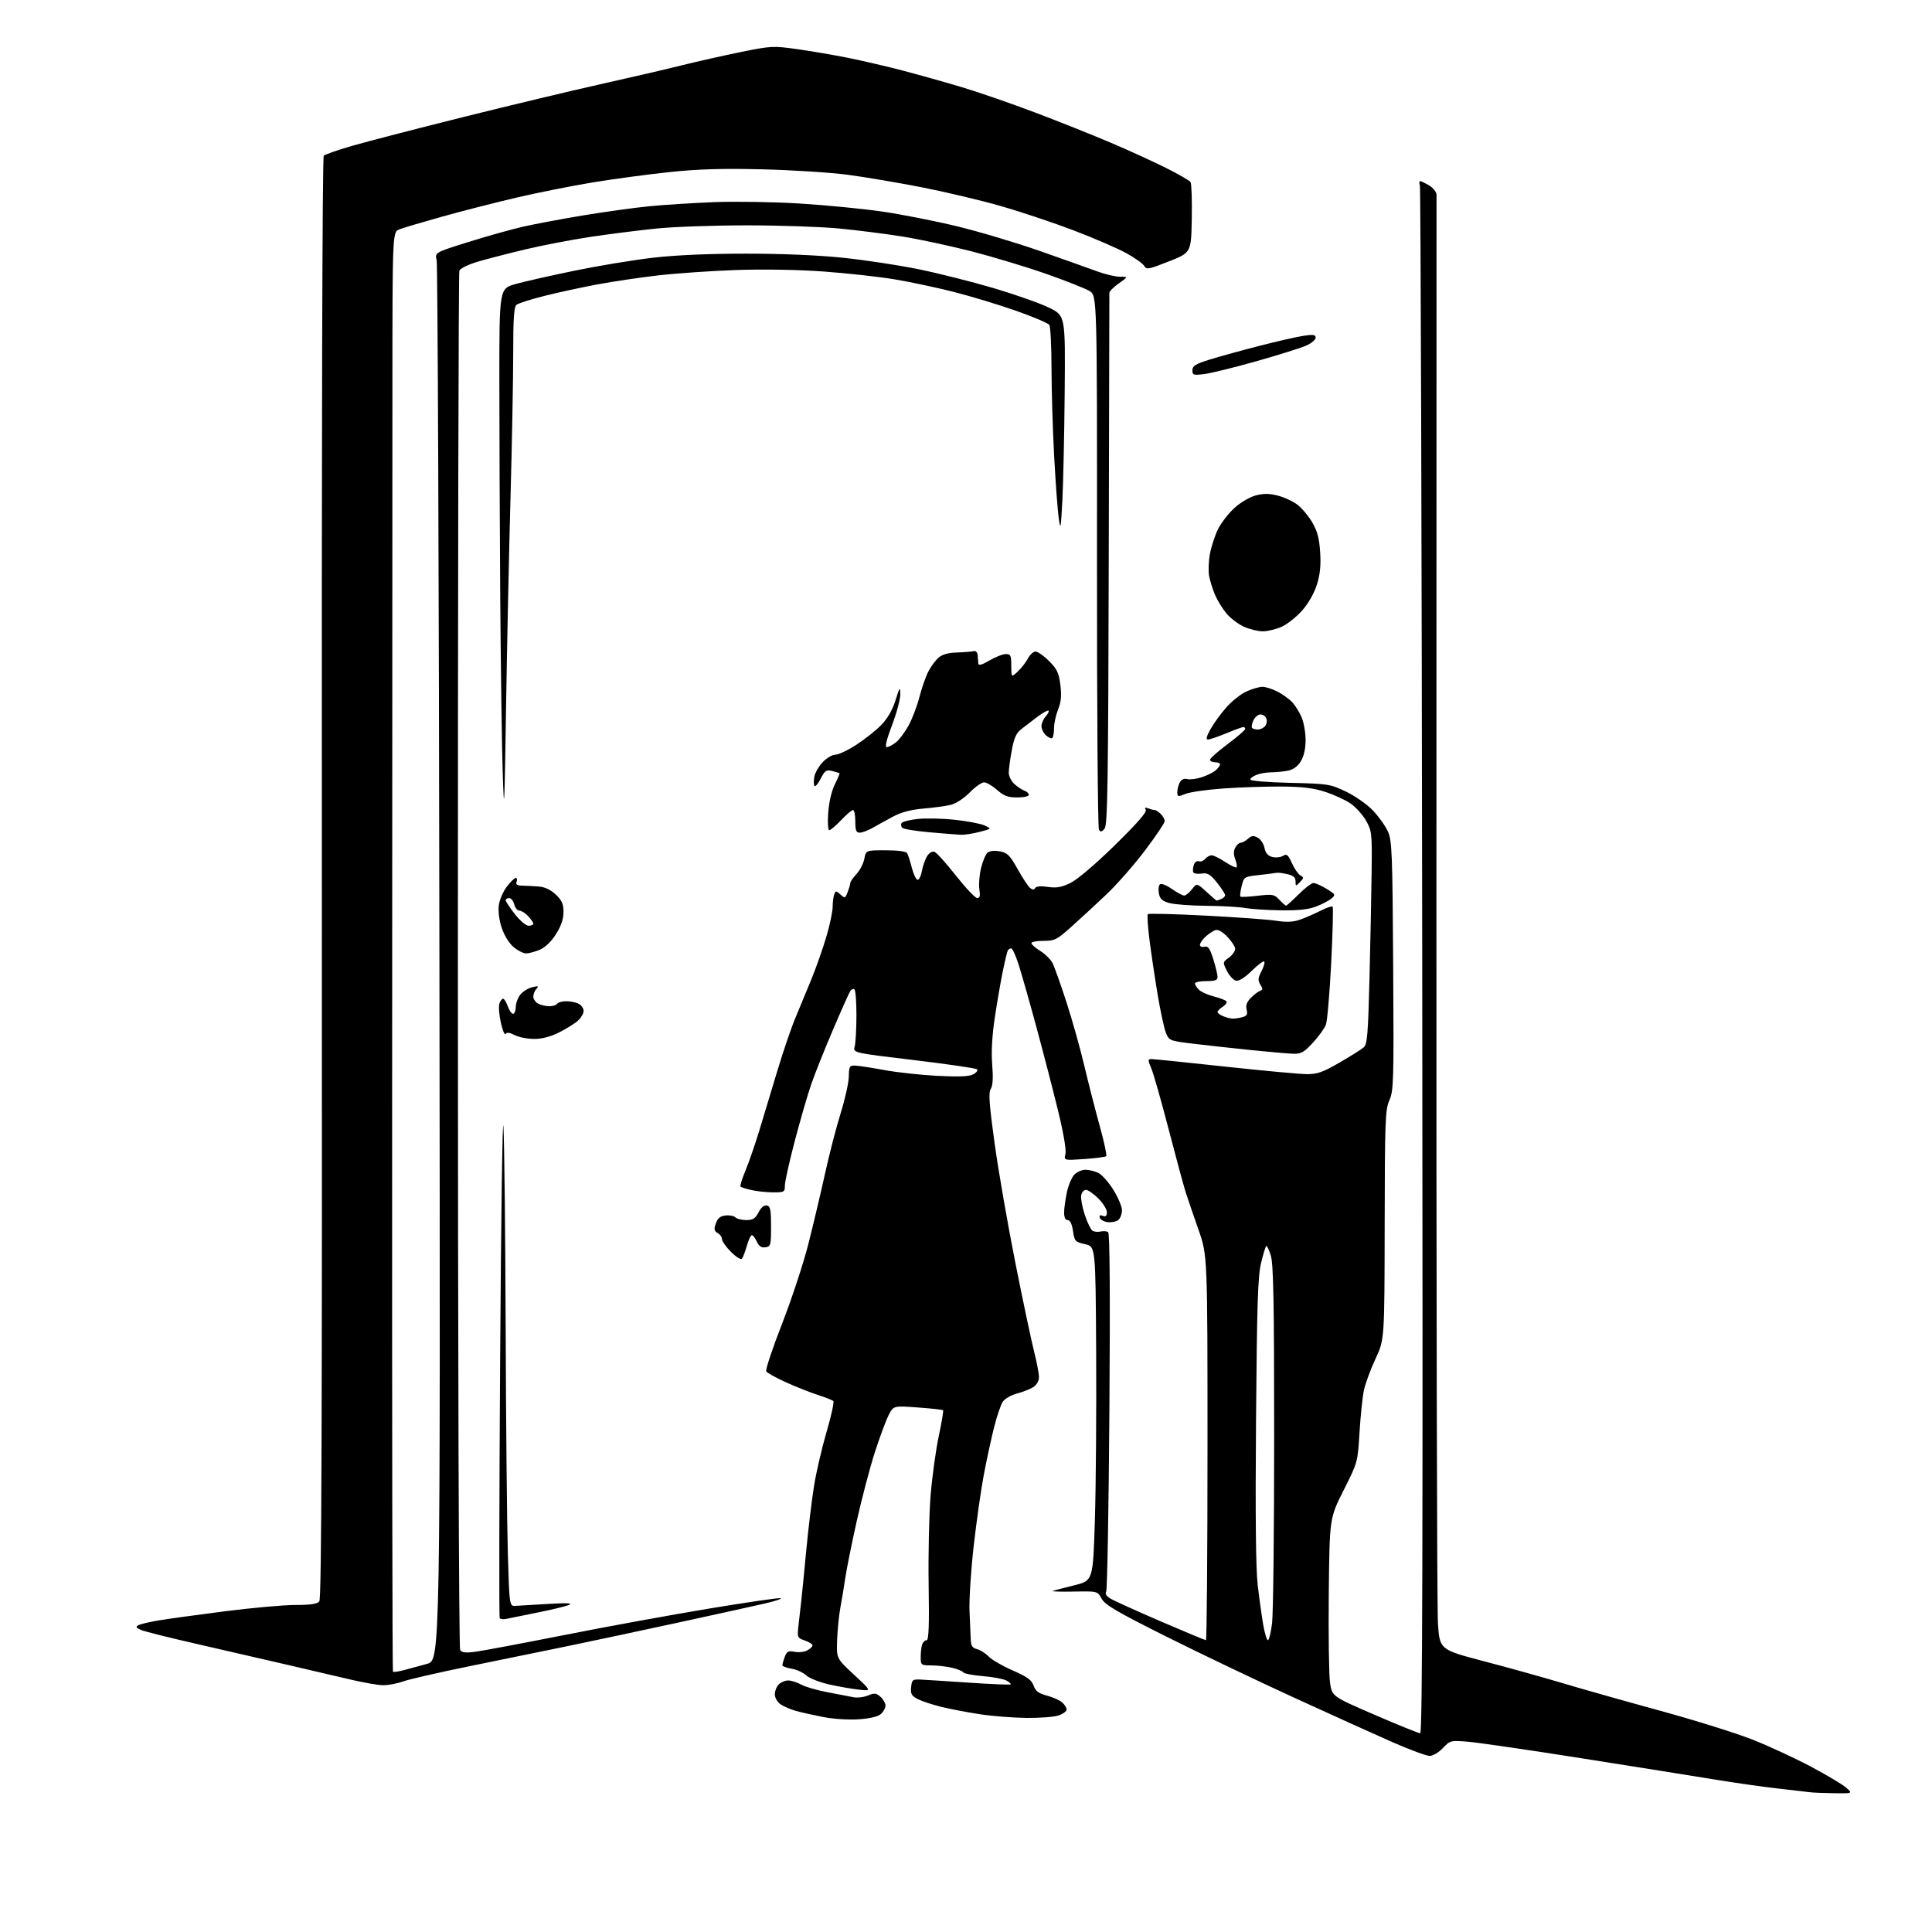 <?xml version="1.0" encoding="UTF-8" standalone="no"?>
<svg 
  version="1.1" 
  xmlns="http://www.w3.org/2000/svg" 
  xmlns:xlink="http://www.w3.org/1999/xlink" 
  xmlns:svg="http://www.w3.org/2000/svg"
  xmlns:rdf="http://www.w3.org/1999/02/22-rdf-syntax-ns#"
  xmlns:cc="http://creativecommons.org/ns#"
  xmlns:dc="http://purl.org/dc/elements/1.1/"
  viewBox="0 0 768 768"
  width="768"
  height="768"
>
<style>svg {background-color: white; }</style>"
<path stroke="none" fill="black" fill-rule="evenodd" d="M729.00,712.83C724.88,712.77 720.60,712.60 719.50,712.44C718.40,712.29 712.77,711.63 707.00,710.99C701.23,710.35 689.98,708.76 682.00,707.45C674.02,706.14 650.23,702.34 629.13,699.01C608.03,695.68 587.55,692.69 583.63,692.37C576.63,691.80 576.45,691.85 573.56,694.89C571.92,696.63 569.60,698.00 568.31,698.00C567.03,698.00 560.48,695.58 553.74,692.63C547.01,689.67 529.35,681.69 514.50,674.88C499.65,668.08 476.71,657.11 463.52,650.51C443.90,640.69 439.24,637.95 437.91,635.50C436.29,632.50 436.29,632.50 426.90,632.67C421.73,632.77 417.95,632.66 418.50,632.43C419.05,632.21 422.88,631.20 427.00,630.19C434.50,628.36 434.50,628.36 435.24,603.93C435.65,590.49 435.87,560.60 435.74,537.50C435.50,495.50 435.50,495.50 431.34,494.58C427.39,493.70 427.14,493.43 426.53,489.33C426.11,486.53 425.37,485.00 424.44,485.00C423.51,485.00 423.00,483.95 423.00,482.05C423.00,480.43 423.50,476.78 424.11,473.94C424.71,471.11 426.06,467.94 427.11,466.89C428.15,465.85 430.10,465.00 431.45,465.00C432.80,465.00 435.07,465.53 436.49,466.18C437.90,466.82 440.63,469.85 442.53,472.89C444.44,475.94 446.00,479.63 446.00,481.10C446.00,482.56 445.35,484.29 444.56,484.95C443.77,485.61 441.89,486.00 440.39,485.82C438.88,485.65 437.45,484.87 437.19,484.09C436.87,483.12 437.24,482.88 438.36,483.31C439.55,483.77 440.00,483.37 440.00,481.87C440.00,480.73 438.47,478.27 436.60,476.40C434.73,474.53 432.51,473.00 431.67,473.00C430.83,473.00 429.98,474.01 429.78,475.25C429.58,476.49 430.23,479.95 431.23,482.95C432.22,485.95 433.59,488.76 434.27,489.21C434.94,489.66 436.40,489.81 437.51,489.55C438.61,489.29 439.96,489.40 440.51,489.79C441.16,490.25 441.33,514.96 441.00,561.00C440.73,599.77 440.15,632.04 439.72,632.71C439.23,633.45 439.80,634.46 441.22,635.35C442.47,636.15 451.43,640.22 461.13,644.40C470.83,648.58 479.04,652.00 479.38,652.00C479.72,652.00 480.00,617.58 480.00,575.52C480.00,499.03 480.00,499.03 476.40,488.77C474.41,483.12 472.14,476.48 471.35,474.00C470.55,471.52 467.51,460.27 464.58,449.00C461.65,437.73 458.55,426.81 457.68,424.75C456.22,421.27 456.22,421.00 457.80,421.00C458.74,421.01 471.88,422.35 487.00,423.99C502.12,425.63 516.76,426.98 519.52,426.99C523.69,427.00 525.89,426.22 532.52,422.37C536.91,419.83 541.23,417.11 542.12,416.33C543.50,415.13 543.84,411.09 544.40,388.71C544.76,374.30 545.14,355.30 545.24,346.50C545.43,331.29 545.32,330.29 543.04,326.26C541.72,323.93 538.96,320.86 536.91,319.43C534.85,318.01 530.31,315.92 526.83,314.79C522.11,313.26 517.70,312.72 509.50,312.66C503.45,312.62 493.10,312.96 486.50,313.42C479.90,313.88 473.04,314.85 471.25,315.58C468.22,316.81 468.00,316.76 468.00,314.88C468.00,313.78 468.44,312.04 468.99,311.02C469.62,309.85 470.68,309.36 471.92,309.69C472.99,309.97 475.59,309.65 477.68,308.97C479.78,308.30 482.29,307.06 483.25,306.22C484.21,305.38 485.00,304.31 485.00,303.85C485.00,303.38 484.10,303.00 483.00,303.00C481.90,303.00 481.00,302.56 481.00,302.01C481.00,301.47 484.15,298.67 488.00,295.79C491.85,292.91 495.00,290.20 495.00,289.78C495.00,289.35 494.66,289.00 494.25,289.00C493.84,289.01 490.80,290.12 487.50,291.48C484.20,292.84 480.91,293.96 480.19,293.98C479.27,293.99 479.57,292.76 481.19,289.87C482.46,287.59 485.28,283.70 487.46,281.22C489.64,278.74 493.24,275.89 495.46,274.88C497.68,273.87 500.53,273.03 501.79,273.02C503.05,273.01 505.75,273.86 507.79,274.90C509.83,275.95 512.49,277.87 513.70,279.17C514.91,280.46 516.60,283.19 517.45,285.23C518.30,287.27 519.00,291.31 519.00,294.22C518.99,297.63 518.32,300.60 517.10,302.60C515.85,304.66 514.11,305.93 511.98,306.35C510.20,306.71 507.26,307.00 505.44,307.00C503.62,307.00 500.98,307.44 499.57,307.98C498.15,308.51 497.00,309.37 497.00,309.89C497.00,310.41 503.88,310.98 512.75,311.19C527.93,311.54 528.73,311.67 535.00,314.65C538.58,316.35 543.39,319.72 545.70,322.12C548.01,324.53 550.71,328.30 551.70,330.50C553.34,334.14 553.53,338.91 553.81,383.87C554.10,429.73 553.99,433.53 552.31,437.37C550.65,441.15 550.49,445.37 550.43,487.00C550.36,532.50 550.36,532.50 546.79,540.14C544.82,544.35 542.75,549.97 542.18,552.64C541.62,555.31 540.83,562.85 540.43,569.40C539.71,581.29 539.71,581.30 534.11,592.40C528.52,603.50 528.52,603.50 528.21,633.50C528.05,650.00 528.27,665.94 528.71,668.92C529.50,674.34 529.50,674.34 546.45,681.67C555.77,685.70 563.92,689.00 564.56,689.00C565.45,689.00 565.64,615.30 565.36,382.27C565.16,213.57 564.74,74.75 564.43,73.77C564.12,72.80 564.16,72.00 564.53,72.00C564.89,72.00 566.50,72.77 568.10,73.72C569.74,74.69 571.02,76.31 571.04,77.47C571.07,78.58 571.05,204.41 571.00,357.08C570.95,509.75 571.22,639.40 571.60,645.20C572.28,655.75 572.28,655.75 589.89,660.37C599.58,662.91 613.58,666.81 621.00,669.03C628.42,671.26 645.92,676.21 659.88,680.03C673.84,683.85 690.49,689.06 696.88,691.61C703.27,694.15 713.61,698.95 719.86,702.26C726.10,705.57 732.40,709.33 733.86,710.61C736.50,712.94 736.50,712.94 729.00,712.83zM341.45,683.44C337.53,683.72 331.45,683.35 327.50,682.59C323.65,681.85 318.70,680.75 316.50,680.15C314.30,679.54 311.49,678.34 310.25,677.47C308.99,676.58 308.00,674.84 308.00,673.51C308.00,672.21 308.71,670.44 309.57,669.57C310.44,668.71 312.12,668.00 313.32,668.01C314.52,668.01 316.85,668.75 318.50,669.66C320.15,670.56 324.88,671.93 329.00,672.70C333.12,673.47 337.74,674.36 339.26,674.67C340.78,674.98 343.38,674.67 345.04,673.98C347.64,672.91 348.32,672.98 350.03,674.52C351.11,675.51 352.00,677.07 352.00,678.00C352.00,678.93 351.19,680.42 350.20,681.32C349.05,682.36 345.89,683.13 341.45,683.44zM408.10,682.90C402.82,682.85 394.45,682.19 389.50,681.43C384.55,680.68 377.63,679.35 374.11,678.49C370.60,677.62 366.41,676.23 364.80,675.40C362.36,674.14 361.93,673.36 362.19,670.69C362.48,667.73 362.76,667.51 366.00,667.66C367.93,667.75 376.67,668.31 385.43,668.90C394.19,669.49 401.54,669.80 401.76,669.57C401.99,669.35 401.21,668.65 400.03,668.02C398.86,667.39 394.66,666.61 390.70,666.29C386.74,665.96 383.23,665.28 382.90,664.78C382.56,664.27 380.54,663.45 378.40,662.95C376.25,662.45 372.59,662.04 370.25,662.02C366.08,662.00 366.00,661.93 366.00,658.58C366.00,656.70 366.27,654.45 366.61,653.58C366.94,652.71 367.73,652.00 368.36,652.00C369.19,652.00 369.41,646.04 369.15,630.00C368.96,617.89 369.32,601.86 369.94,594.36C370.56,586.86 372.02,576.27 373.18,570.84C374.34,565.40 375.11,560.78 374.89,560.58C374.68,560.37 370.15,559.88 364.83,559.49C355.16,558.77 355.16,558.77 353.20,562.64C352.12,564.76 349.65,571.45 347.70,577.50C345.76,583.55 342.54,595.82 340.54,604.77C338.55,613.72 336.51,623.84 336.01,627.27C335.51,630.70 334.64,635.98 334.07,639.00C333.50,642.02 332.92,647.82 332.77,651.88C332.50,659.26 332.50,659.26 339.50,665.74C346.50,672.23 346.50,672.23 341.50,671.68C338.75,671.38 333.39,670.44 329.58,669.59C325.77,668.73 321.68,667.11 320.48,665.98C319.27,664.85 316.65,663.65 314.64,663.33C312.64,663.00 311.00,662.38 311.00,661.93C311.00,661.49 311.44,659.98 311.97,658.58C312.79,656.43 313.39,656.13 315.85,656.62C317.45,656.94 319.71,656.69 320.88,656.07C322.05,655.44 323.00,654.54 323.00,654.06C323.00,653.59 321.62,652.71 319.92,652.12C316.90,651.07 316.86,650.97 317.45,645.78C317.77,642.87 318.25,638.70 318.50,636.50C318.76,634.30 319.65,625.30 320.48,616.50C321.31,607.70 322.73,596.00 323.62,590.50C324.52,585.00 326.77,575.34 328.62,569.04C330.47,562.74 331.65,557.28 331.24,556.92C330.83,556.55 328.02,555.45 325.00,554.47C321.98,553.50 316.30,551.24 312.38,549.46C308.47,547.69 304.96,545.74 304.59,545.14C304.22,544.54 307.04,536.05 310.86,526.28C314.67,516.50 319.39,502.20 321.34,494.50C323.29,486.80 326.27,474.20 327.97,466.50C329.66,458.80 332.46,448.00 334.18,442.50C335.90,437.00 337.35,430.48 337.41,428.00C337.49,423.86 337.70,423.51 340.00,423.60C341.38,423.65 346.55,424.44 351.50,425.36C356.45,426.28 365.92,427.31 372.55,427.66C381.26,428.11 385.23,427.95 386.90,427.05C388.17,426.37 388.83,425.47 388.36,425.05C387.89,424.64 376.61,422.99 363.29,421.40C339.08,418.51 339.08,418.51 339.75,416.01C340.11,414.63 340.43,409.15 340.45,403.82C340.46,398.50 340.12,393.79 339.68,393.35C339.25,392.91 338.47,393.22 337.96,394.03C337.44,394.84 334.29,401.90 330.96,409.73C327.62,417.55 323.77,427.23 322.40,431.23C321.02,435.23 318.12,445.25 315.95,453.50C313.78,461.75 312.01,469.74 312.00,471.25C312.00,473.87 311.77,474.00 307.25,473.98C304.64,473.96 300.78,473.55 298.67,473.06C296.56,472.57 294.63,471.96 294.36,471.70C294.10,471.43 294.98,468.58 296.32,465.36C297.67,462.14 300.13,455.00 301.81,449.50C303.48,444.00 306.73,433.24 309.03,425.60C311.33,417.95 314.55,408.50 316.20,404.60C317.84,400.69 320.74,393.68 322.65,389.00C324.55,384.32 327.21,376.74 328.55,372.14C329.90,367.54 331.00,362.29 331.00,360.47C331.00,358.65 331.28,356.43 331.62,355.54C332.20,354.05 332.40,354.05 334.10,355.59C335.85,357.17 336.00,357.12 336.97,354.57C337.54,353.08 338.00,351.47 338.00,350.99C338.00,350.50 339.11,348.90 340.48,347.43C341.84,345.96 343.24,343.24 343.59,341.38C344.22,338.00 344.22,338.00 352.05,338.00C356.76,338.00 360.16,338.45 360.58,339.12C360.96,339.74 361.79,342.30 362.43,344.81C363.07,347.31 364.08,349.53 364.68,349.73C365.27,349.92 366.07,348.38 366.45,346.29C366.84,344.21 367.79,341.50 368.58,340.28C369.44,338.95 370.60,338.29 371.51,338.64C372.34,338.96 376.18,343.22 380.03,348.11C383.89,353.00 387.68,357.00 388.46,357.00C389.51,357.00 389.73,356.12 389.32,353.58C389.01,351.69 389.31,347.89 389.97,345.13C390.63,342.36 391.81,339.58 392.58,338.94C393.43,338.23 395.34,338.03 397.46,338.43C400.46,338.99 401.44,339.96 404.51,345.45C406.46,348.95 408.69,352.32 409.44,352.95C410.44,353.78 411.01,353.79 411.50,353.00C411.93,352.30 413.78,352.14 416.55,352.56C419.97,353.07 421.92,352.73 425.51,350.99C428.26,349.66 435.34,343.64 443.17,335.98C451.96,327.38 455.98,322.78 455.46,321.93C454.89,321.02 455.17,320.85 456.42,321.33C457.38,321.70 458.54,322.00 459.01,322.00C459.48,322.00 460.56,322.71 461.43,323.57C462.29,324.44 463.00,325.72 463.00,326.42C463.00,327.12 459.46,332.37 455.13,338.10C450.80,343.82 443.93,351.65 439.87,355.50C435.80,359.35 429.59,365.09 426.06,368.25C420.13,373.57 419.29,374.00 414.82,374.00C412.17,374.00 410.00,374.41 410.00,374.92C410.00,375.42 411.59,376.82 413.52,378.01C415.46,379.21 417.66,381.39 418.40,382.85C419.15,384.31 421.64,391.30 423.94,398.39C426.24,405.48 429.46,416.95 431.09,423.89C432.73,430.82 435.48,441.56 437.20,447.75C438.92,453.94 440.06,459.27 439.74,459.59C439.42,459.91 435.49,460.43 431.02,460.74C422.89,461.29 422.89,461.29 423.53,458.73C423.92,457.16 422.77,450.41 420.55,441.33C418.56,433.18 414.67,418.18 411.91,408.00C409.15,397.82 405.98,386.69 404.86,383.25C403.75,379.81 402.45,377.00 401.98,377.00C401.50,377.00 400.91,377.34 400.65,377.76C400.39,378.18 399.49,381.89 398.64,386.01C397.79,390.13 396.36,398.45 395.45,404.50C394.36,411.77 394.01,418.12 394.42,423.23C394.85,428.50 394.66,431.57 393.84,432.88C392.89,434.41 393.20,438.80 395.39,454.65C396.91,465.57 400.61,486.88 403.62,502.00C406.63,517.12 409.97,532.95 411.05,537.17C412.12,541.38 413.00,545.99 413.00,547.39C413.00,548.95 412.12,550.52 410.75,551.40C409.51,552.19 406.59,553.34 404.25,553.96C401.85,554.59 399.37,556.04 398.57,557.29C397.78,558.51 396.24,563.10 395.13,567.50C394.03,571.90 392.22,580.25 391.11,586.06C390.00,591.87 388.18,604.70 387.06,614.56C385.94,624.43 385.20,636.10 385.40,640.50C385.61,644.90 385.83,649.95 385.89,651.73C385.98,654.26 386.52,655.09 388.41,655.57C389.73,655.90 391.79,657.21 392.99,658.48C394.18,659.76 398.47,662.24 402.52,664.01C408.34,666.55 410.09,667.81 410.87,670.05C411.63,672.25 412.83,673.14 416.18,674.04C418.55,674.67 421.29,675.89 422.25,676.75C423.21,677.61 424.00,678.87 424.00,679.56C424.00,680.24 422.58,681.30 420.85,681.90C419.12,682.51 413.38,682.96 408.10,682.90zM152.12,669.89C150.13,669.83 144.68,668.89 140.00,667.80C135.32,666.71 123.85,664.03 114.50,661.85C105.15,659.67 88.72,655.88 78.00,653.44C67.28,651.00 57.38,648.52 56.02,647.92C54.05,647.06 53.84,646.67 55.02,646.04C55.83,645.60 59.42,644.75 63.00,644.15C66.58,643.55 78.39,641.92 89.26,640.53C100.13,639.14 112.79,638.00 117.39,638.00C123.40,638.00 126.09,637.60 126.93,636.58C127.83,635.50 128.07,567.42 127.94,349.00C127.83,172.07 128.12,62.48 128.70,61.90C129.22,61.38 134.33,59.60 140.07,57.95C145.81,56.29 165.57,51.17 184.00,46.57C202.43,41.97 226.95,36.10 238.50,33.52C250.05,30.95 264.68,27.55 271.00,25.97C277.32,24.40 288.01,21.99 294.75,20.63C306.52,18.24 307.39,18.20 316.91,19.54C322.36,20.30 331.47,21.86 337.16,23.00C342.85,24.15 352.68,26.44 359.00,28.09C365.32,29.75 375.90,32.72 382.50,34.70C389.10,36.68 402.15,41.20 411.50,44.74C420.85,48.28 434.35,53.66 441.50,56.71C448.65,59.76 458.55,64.27 463.50,66.75C468.45,69.23 472.84,71.76 473.25,72.38C473.66,72.99 473.89,79.56 473.75,86.96C473.50,100.42 473.50,100.42 464.66,103.91C456.64,107.08 455.72,107.25 454.87,105.74C454.36,104.82 451.14,102.52 447.72,100.63C444.30,98.75 434.95,94.70 426.93,91.64C418.92,88.58 405.87,84.21 397.93,81.94C390.00,79.66 375.85,76.30 366.50,74.47C357.15,72.64 343.88,70.39 337.00,69.48C330.12,68.57 314.82,67.59 303.00,67.31C287.01,66.92 277.53,67.21 266.00,68.42C257.48,69.32 243.75,71.17 235.50,72.53C227.25,73.90 213.75,76.58 205.50,78.51C197.25,80.43 183.97,83.83 176.00,86.05C168.03,88.28 160.26,90.58 158.75,91.17C156.00,92.24 156.00,92.24 155.99,156.87C155.98,192.42 155.93,321.09 155.88,442.81C155.83,564.53 155.97,664.31 156.20,664.53C156.43,664.76 158.39,664.48 160.56,663.91C162.73,663.35 166.87,662.22 169.77,661.41C175.04,659.93 175.04,659.93 174.68,383.22C174.49,231.02 173.99,105.13 173.58,103.45C172.83,100.39 172.83,100.39 186.17,96.21C193.50,93.91 203.32,91.16 208.00,90.09C212.68,89.03 223.47,87.00 232.00,85.60C240.53,84.19 252.22,82.57 258.00,82.00C263.77,81.42 275.48,80.68 284.00,80.35C292.52,80.03 307.82,80.27 318.00,80.91C328.18,81.54 342.80,82.96 350.50,84.07C358.20,85.18 371.70,87.83 380.50,89.97C389.30,92.10 404.15,96.54 413.50,99.82C422.85,103.10 433.08,106.74 436.23,107.90C439.37,109.05 443.42,110.00 445.21,110.00C448.48,110.00 448.48,110.00 444.74,112.66C442.68,114.12 440.99,115.81 440.99,116.41C440.98,117.01 440.87,164.79 440.74,222.60C440.54,311.37 440.28,327.96 439.09,329.39C437.97,330.74 437.50,330.82 436.84,329.80C436.39,329.08 436.03,281.02 436.07,223.00C436.12,117.50 436.12,117.50 433.08,115.67C431.40,114.66 423.62,111.58 415.77,108.83C407.92,106.08 394.59,102.06 386.14,99.89C377.69,97.73 365.31,95.08 358.64,94.01C351.96,92.95 340.65,91.51 333.50,90.83C326.35,90.15 309.93,89.58 297.00,89.58C284.07,89.58 267.88,90.14 261.00,90.84C254.12,91.54 242.43,93.01 235.00,94.12C227.57,95.23 215.88,97.47 209.00,99.10C202.12,100.73 193.51,102.96 189.85,104.04C186.17,105.14 182.94,106.72 182.60,107.59C182.27,108.46 182.01,231.86 182.02,381.83C182.02,537.49 182.41,655.10 182.91,655.89C183.58,656.95 185.06,657.12 189.07,656.58C191.98,656.20 207.89,653.20 224.43,649.93C240.97,646.65 266.81,641.93 281.85,639.44C296.89,636.94 309.71,635.08 310.35,635.30C310.98,635.52 308.12,636.48 304.00,637.43C299.88,638.38 284.12,641.85 269.00,645.13C253.88,648.41 234.07,652.62 225.00,654.49C215.93,656.35 198.60,659.90 186.50,662.37C174.40,664.84 162.53,667.57 160.12,668.43C157.72,669.29 154.12,669.95 152.12,669.89zM504.02,652.00C504.47,652.00 505.21,648.96 505.67,645.25C506.13,641.54 506.50,608.12 506.50,571.00C506.50,518.07 506.22,502.56 505.18,499.15C504.46,496.76 503.62,495.04 503.32,495.35C503.02,495.65 502.09,498.73 501.26,502.20C500.02,507.32 499.65,519.02 499.29,564.50C498.99,601.93 499.20,623.65 499.95,630.00C500.55,635.23 501.54,642.31 502.13,645.75C502.72,649.19 503.57,652.00 504.02,652.00zM201.31,643.52C200.11,643.79 198.90,643.65 198.64,643.22C198.37,642.79 198.45,596.10 198.82,539.47C199.18,482.84 199.77,441.68 200.13,448.00C200.48,454.32 200.88,490.32 201.01,528.00C201.14,565.67 201.53,605.95 201.87,617.50C202.50,638.50 202.50,638.50 205.00,638.35C206.38,638.26 212.22,637.92 218.00,637.58C225.50,637.14 227.83,637.25 226.17,637.98C224.89,638.54 219.26,639.90 213.67,641.01C208.08,642.12 202.52,643.25 201.31,643.52zM294.91,500.37C294.50,500.84 292.55,499.62 290.58,497.65C288.61,495.68 287.00,493.40 287.00,492.58C287.00,491.77 286.22,490.67 285.28,490.14C283.87,489.35 283.74,488.65 284.55,486.34C285.27,484.26 286.30,483.41 288.39,483.17C289.96,482.99 291.73,483.33 292.32,483.92C292.91,484.51 294.87,485.00 296.67,485.00C299.32,485.00 300.25,484.41 301.53,481.94C302.53,480.01 303.74,479.00 304.81,479.20C306.23,479.48 306.50,480.81 306.50,487.51C306.50,495.02 306.37,495.52 304.26,495.82C302.65,496.05 301.69,495.41 300.85,493.57C300.21,492.16 299.32,491.00 298.88,491.00C298.44,491.00 297.54,492.91 296.87,495.25C296.21,497.59 295.33,499.89 294.91,500.37zM514.12,418.88C512.13,418.82 504.65,418.17 497.50,417.44C490.35,416.71 480.07,415.58 474.65,414.93C464.98,413.77 464.77,413.69 463.49,410.62C462.78,408.91 461.26,401.88 460.12,395.00C458.98,388.12 457.52,378.32 456.89,373.22C456.25,368.11 455.98,363.68 456.29,363.38C456.60,363.07 466.90,363.33 479.18,363.97C491.45,364.60 504.10,365.52 507.27,366.01C511.51,366.66 514.06,366.54 516.87,365.55C518.97,364.80 522.61,363.22 524.94,362.03C527.28,360.84 529.44,360.10 529.73,360.40C530.03,360.69 529.77,370.79 529.17,382.82C528.56,394.86 527.61,405.90 527.06,407.35C526.51,408.80 524.19,412.01 521.90,414.49C518.36,418.33 517.21,418.98 514.12,418.88zM212.28,412.99C209.65,412.99 206.18,412.30 204.58,411.46C202.59,410.43 201.44,410.28 201.00,411.01C200.63,411.60 199.78,409.59 199.10,406.55C198.42,403.50 198.15,400.11 198.50,399.01C198.85,397.90 199.51,397.00 199.97,397.00C200.43,397.00 201.27,398.35 201.85,400.00C202.43,401.65 203.37,403.00 203.95,403.00C204.53,403.00 205.01,401.76 205.03,400.25C205.05,398.74 205.89,396.51 206.90,395.30C207.91,394.09 210.03,392.80 211.62,392.42C213.99,391.86 214.28,391.98 213.25,393.07C212.56,393.80 212.00,395.19 212.00,396.16C212.00,397.14 212.87,398.40 213.93,398.96C215.00,399.53 217.00,400.00 218.38,400.00C219.75,400.00 221.16,399.55 221.50,399.00C221.84,398.45 223.47,398.00 225.12,398.00C226.78,398.00 229.00,398.47 230.07,399.04C231.13,399.60 232.00,400.88 232.00,401.86C232.00,402.85 230.99,404.58 229.75,405.72C228.51,406.85 225.15,408.95 222.28,410.39C218.83,412.12 215.45,413.00 212.28,412.99zM490.00,404.92C490.82,404.95 492.55,404.69 493.82,404.35C495.68,403.85 496.03,403.25 495.55,401.34C495.12,399.64 495.62,398.29 497.28,396.63C498.56,395.34 500.21,394.10 500.94,393.85C502.02,393.49 502.04,393.03 501.01,391.39C499.97,389.72 500.05,388.81 501.45,386.10C502.38,384.29 502.88,382.55 502.55,382.22C502.23,381.89 499.99,383.55 497.59,385.91C494.89,388.57 492.52,390.06 491.36,389.84C490.34,389.65 488.71,387.92 487.75,386.00C486.00,382.52 486.01,382.49 488.50,380.67C489.87,379.66 491.00,378.10 491.00,377.21C491.00,376.32 489.60,374.15 487.88,372.38C485.91,370.34 484.16,369.37 483.13,369.73C482.23,370.04 480.49,371.21 479.25,372.32C478.01,373.44 477.00,374.90 477.00,375.58C477.00,376.27 477.79,376.61 478.80,376.34C480.23,375.97 480.94,376.96 482.30,381.27C483.23,384.25 484.00,387.42 484.00,388.34C484.00,389.64 483.03,390.00 479.50,390.00C477.02,390.00 475.00,390.42 475.00,390.93C475.00,391.44 475.71,392.57 476.58,393.43C477.44,394.30 480.15,395.51 482.59,396.13C485.04,396.74 487.27,397.63 487.56,398.09C487.84,398.55 487.16,399.51 486.04,400.21C484.92,400.91 484.00,401.84 484.00,402.27C484.00,402.71 485.01,403.47 486.25,403.97C487.49,404.47 489.18,404.90 490.00,404.92zM209.11,379.00C208.03,379.00 205.80,377.86 204.15,376.47C202.38,374.98 200.45,371.85 199.45,368.86C198.43,365.79 197.97,362.23 198.29,359.85C198.58,357.69 200.01,354.37 201.46,352.46C202.91,350.56 204.51,349.00 205.02,349.00C205.52,349.00 205.68,349.68 205.36,350.50C204.94,351.61 205.53,352.02 207.64,352.06C209.21,352.09 212.15,352.25 214.17,352.40C216.58,352.59 218.90,353.68 220.92,355.59C223.38,357.90 224.00,359.32 224.00,362.55C224.00,365.35 223.06,368.09 220.99,371.36C219.08,374.37 216.71,376.64 214.52,377.56C212.62,378.35 210.18,379.00 209.11,379.00zM210.13,368.00C211.16,368.00 212.00,367.63 212.00,367.19C212.00,366.74 211.08,365.39 209.96,364.19C208.84,362.98 207.27,362.00 206.48,362.00C205.69,362.00 204.76,360.88 204.41,359.50C204.07,358.12 203.16,357.00 202.39,357.00C201.63,357.00 201.00,357.38 201.00,357.84C201.00,358.30 202.64,360.77 204.63,363.34C206.65,365.92 209.10,368.00 210.13,368.00zM509.23,361.87C503.88,361.81 497.48,361.39 495.00,360.95C492.52,360.51 485.55,360.11 479.50,360.07C473.45,360.02 466.86,359.53 464.86,358.98C462.06,358.20 461.10,357.34 460.69,355.23C460.40,353.73 460.55,352.09 461.04,351.59C461.57,351.04 463.47,351.75 465.77,353.34C467.88,354.80 470.11,356.00 470.73,356.00C471.35,356.00 472.74,354.88 473.81,353.51C475.77,351.02 475.77,351.02 479.58,354.51C481.68,356.43 483.49,358.00 483.61,358.00C483.74,358.00 484.55,357.73 485.42,357.39C486.29,357.06 487.00,356.36 487.00,355.83C487.00,355.31 485.55,353.07 483.77,350.86C481.10,347.55 480.04,346.91 477.72,347.25C476.18,347.48 474.68,347.29 474.39,346.82C474.11,346.36 474.17,345.05 474.53,343.92C474.90,342.74 475.76,342.08 476.52,342.37C477.25,342.65 478.39,342.23 479.05,341.44C479.71,340.65 480.87,340.00 481.64,340.00C482.41,340.00 484.84,341.19 487.04,342.65C489.24,344.10 491.27,345.06 491.55,344.79C491.83,344.51 491.59,343.06 491.03,341.57C490.32,339.72 490.32,338.26 491.04,336.93C491.60,335.87 492.58,335.00 493.21,335.00C493.83,335.00 495.13,334.29 496.09,333.42C497.47,332.17 498.27,332.07 499.95,332.97C501.12,333.60 502.34,335.44 502.66,337.07C503.08,339.15 504.01,340.21 505.78,340.66C507.17,341.01 509.08,340.81 510.03,340.21C511.49,339.30 512.03,339.74 513.55,343.11C514.54,345.30 516.06,347.50 516.92,347.99C518.34,348.80 518.32,349.07 516.75,350.66C515.08,352.35 515.00,352.34 515.00,350.34C515.00,348.80 514.14,348.05 511.75,347.49C509.96,347.07 508.05,346.83 507.50,346.95C506.95,347.07 503.80,347.47 500.50,347.84C494.58,348.49 494.49,348.55 493.58,352.24C493.07,354.30 492.84,356.18 493.08,356.41C493.31,356.65 496.41,356.50 499.95,356.08C505.92,355.38 506.55,355.49 508.56,357.66C509.75,358.95 510.96,360.00 511.23,360.00C511.51,360.00 513.76,357.98 516.24,355.50C518.71,353.02 521.36,351.00 522.12,351.01C522.88,351.01 525.21,352.04 527.30,353.31C530.88,355.48 530.99,355.69 529.30,357.15C528.31,358.00 525.58,359.43 523.23,360.34C520.19,361.52 516.15,361.96 509.23,361.87zM382.00,331.84C380.62,331.78 375.02,331.33 369.54,330.85C364.05,330.37 359.17,329.57 358.67,329.07C358.18,328.58 358.05,327.73 358.39,327.19C358.72,326.64 361.58,325.91 364.75,325.55C367.91,325.20 374.56,325.34 379.52,325.87C384.48,326.40 389.82,327.42 391.39,328.13C394.25,329.43 394.25,329.43 389.37,330.70C386.69,331.39 383.38,331.91 382.00,331.84zM341.77,331.00C340.34,331.00 340.00,330.13 340.00,326.50C340.00,324.02 339.59,322.00 339.08,322.00C338.58,322.00 336.46,323.80 334.38,326.00C332.29,328.20 330.17,330.00 329.66,330.00C329.13,330.00 328.94,327.02 329.23,323.07C329.52,318.93 330.57,314.42 331.83,311.87C332.99,309.53 333.84,307.51 333.72,307.39C333.60,307.26 332.29,306.86 330.82,306.49C328.46,305.90 327.91,306.26 326.22,309.56C325.17,311.62 324.05,312.89 323.74,312.39C323.44,311.90 323.42,310.24 323.71,308.72C324.00,307.20 325.49,304.61 327.02,302.98C328.55,301.34 330.83,300.00 332.08,300.00C333.33,300.00 337.10,298.22 340.44,296.04C343.78,293.86 348.23,290.33 350.32,288.19C352.81,285.63 354.75,282.27 355.97,278.40C357.66,273.02 357.82,272.81 357.88,276.00C357.91,277.93 356.44,283.44 354.60,288.25C352.41,294.02 351.69,297.00 352.50,297.00C353.18,297.00 354.82,296.14 356.16,295.09C357.49,294.04 359.76,291.00 361.21,288.34C362.65,285.68 364.58,280.60 365.49,277.06C366.41,273.52 367.97,269.02 368.97,267.06C369.97,265.10 371.77,262.61 372.97,261.53C374.47,260.17 376.76,259.50 380.32,259.38C383.17,259.29 386.18,259.05 387.00,258.85C387.92,258.64 388.56,259.27 388.64,260.50C388.72,261.60 388.84,263.08 388.89,263.79C388.97,264.68 390.36,264.29 393.34,262.54C395.72,261.14 398.65,260.00 399.84,260.00C401.75,260.00 402.00,260.55 402.00,264.67C402.00,269.35 402.00,269.35 404.60,266.92C406.02,265.59 407.83,263.26 408.62,261.75C409.41,260.24 410.77,259.00 411.64,259.00C412.52,259.00 414.94,260.70 417.02,262.78C420.20,265.96 420.92,267.48 421.51,272.27C422.05,276.53 421.82,279.00 420.61,282.01C419.73,284.23 419.00,287.53 419.00,289.35C419.00,291.18 418.70,292.97 418.33,293.34C417.96,293.70 416.84,293.26 415.83,292.35C414.82,291.44 414.00,289.78 414.00,288.67C414.00,287.56 414.75,285.83 415.66,284.82C416.57,283.81 417.09,282.76 416.81,282.48C416.54,282.20 414.55,283.31 412.40,284.93C410.26,286.56 407.35,288.78 405.94,289.87C403.99,291.37 403.09,293.38 402.19,298.29C401.53,301.83 401.00,305.84 401.00,307.19C401.00,308.54 402.01,310.56 403.25,311.68C404.49,312.79 406.29,313.98 407.25,314.32C408.21,314.66 409.00,315.40 409.00,315.97C409.00,316.54 406.92,317.00 404.38,317.00C400.68,317.00 399.09,316.41 396.35,314.00C394.47,312.35 392.14,311.00 391.17,311.00C390.20,311.00 387.64,312.81 385.48,315.02C383.26,317.30 380.02,319.42 378.03,319.92C376.09,320.40 371.21,321.08 367.19,321.41C362.24,321.83 358.37,322.83 355.19,324.52C352.61,325.89 348.93,327.91 347.02,329.01C345.10,330.10 342.74,331.00 341.77,331.00zM201.16,281.50C200.53,322.30 200.40,324.68 199.83,307.00C199.49,296.27 199.05,264.77 198.85,237.00C198.66,209.22 198.50,170.35 198.50,150.60C198.50,114.70 198.50,114.70 205.00,112.89C208.57,111.89 219.15,109.50 228.50,107.58C237.85,105.66 251.80,103.35 259.50,102.46C268.52,101.41 281.68,100.83 296.50,100.83C310.86,100.83 325.42,101.44 335.26,102.48C343.93,103.38 357.43,105.44 365.26,107.04C373.09,108.65 386.49,112.03 395.04,114.55C403.58,117.08 413.48,120.57 417.04,122.32C423.50,125.50 423.50,125.50 423.23,156.00C423.08,172.78 422.66,192.12 422.30,199.00C421.69,210.39 421.57,211.01 420.86,206.00C420.43,202.97 419.62,191.95 419.05,181.50C418.48,171.05 418.01,155.30 417.99,146.50C417.98,137.70 417.59,129.91 417.13,129.18C416.67,128.46 410.57,125.87 403.56,123.42C396.55,120.98 385.45,117.63 378.88,115.97C372.32,114.31 361.90,112.10 355.72,111.06C349.55,110.02 336.85,108.62 327.50,107.94C317.13,107.19 303.48,106.96 292.50,107.34C282.60,107.69 268.65,108.66 261.50,109.49C254.35,110.31 243.55,111.92 237.50,113.05C231.45,114.18 222.02,116.22 216.56,117.59C211.09,118.96 206.02,120.57 205.31,121.16C204.32,121.98 204.00,126.67 204.01,140.37C204.01,150.34 203.53,176.05 202.94,197.50C202.35,218.95 201.55,256.75 201.16,281.50zM500.04,290.00C500.99,290.00 502.27,289.38 502.89,288.63C503.52,287.87 503.75,286.52 503.41,285.63C503.07,284.73 502.01,284.00 501.05,284.00C500.10,284.00 498.83,285.08 498.23,286.40C497.63,287.72 497.40,289.07 497.73,289.40C498.06,289.73 499.10,290.00 500.04,290.00zM502.00,250.96C500.07,250.96 496.68,250.13 494.46,249.12C492.24,248.11 489.14,245.76 487.57,243.90C486.00,242.04 483.95,238.71 483.01,236.51C482.07,234.30 481.00,230.90 480.64,228.94C480.28,226.98 480.44,222.98 480.99,220.05C481.55,217.11 483.00,212.72 484.21,210.29C485.43,207.86 488.31,204.12 490.62,202.00C492.98,199.82 496.68,197.63 499.06,196.98C502.26,196.12 504.45,196.13 507.90,197.00C510.43,197.63 513.95,199.26 515.73,200.61C517.50,201.96 520.16,205.13 521.63,207.64C523.67,211.11 524.43,213.98 524.78,219.50C525.12,224.78 524.76,228.35 523.48,232.42C522.41,235.82 520.10,239.88 517.64,242.67C515.41,245.21 511.76,248.11 509.54,249.12C507.32,250.13 503.93,250.96 502.00,250.96zM478.75,148.69C474.41,149.23 474.00,149.10 474.00,147.18C474.00,145.46 475.23,144.70 480.75,142.97C484.46,141.81 493.35,139.36 500.50,137.52C507.65,135.68 515.64,133.86 518.25,133.47C522.07,132.91 523.00,133.06 523.00,134.23C523.00,135.04 521.31,136.45 519.25,137.38C517.19,138.30 508.30,141.09 499.50,143.58C490.70,146.07 481.36,148.37 478.75,148.69z" />

</svg>